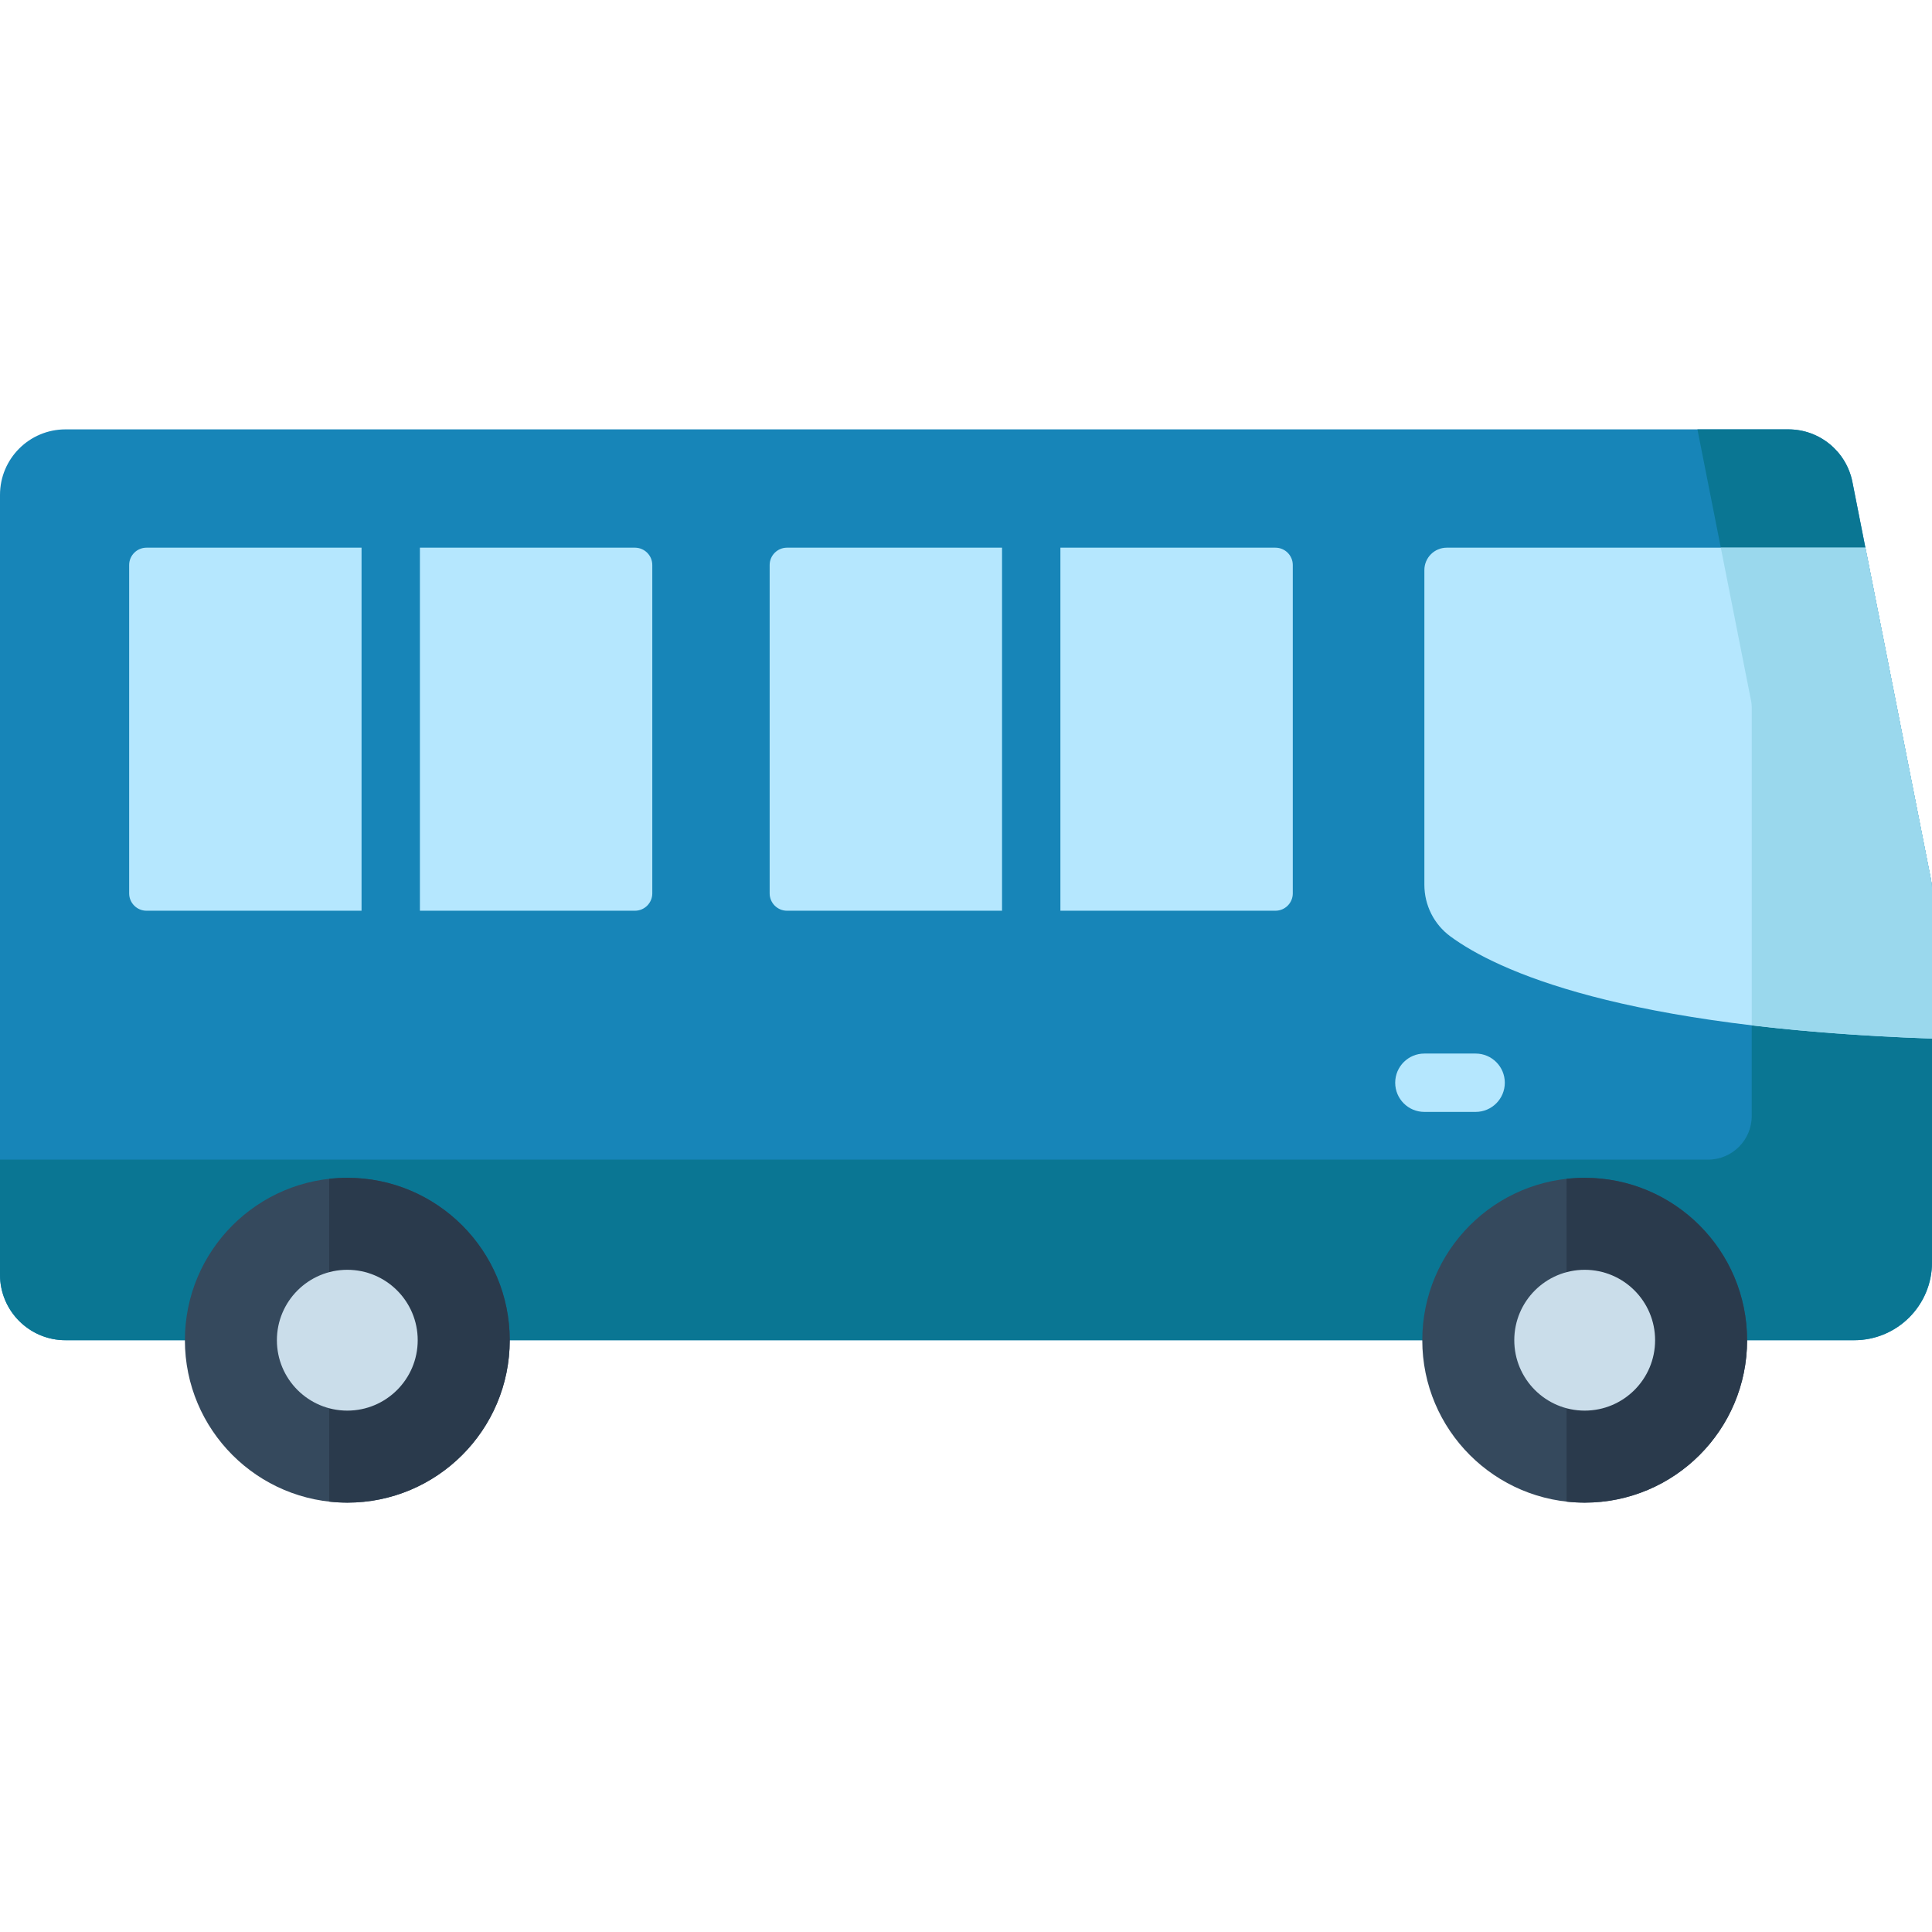 <?xml version="1.0" encoding="iso-8859-1"?>
<!-- Generator: Adobe Illustrator 19.0.0, SVG Export Plug-In . SVG Version: 6.00 Build 0)  -->
<svg version="1.1" id="Capa_1" xmlns="http://www.w3.org/2000/svg" xmlns:xlink="http://www.w3.org/1999/xlink" x="0px" y="0px"
	 viewBox="0 0 512.001 512.001" style="enable-background:new 0 0 512.001 512.001;" xml:space="preserve">
<path style="fill:#1785B8;" d="M491.385,355.172H17.365C7.774,355.172,0,347.397,0,337.807V131.153
	c0-9.59,7.774-17.365,17.365-17.365h456.576c8.258,0,15.363,5.839,16.964,13.94l20.767,105.092c0.218,1.104,0.328,2.227,0.328,3.352
	v98.384C512,345.942,502.77,355.172,491.385,355.172z"/>
<path style="fill:#0A7693;" d="M511.672,232.82l-20.767-105.092c-1.601-8.101-8.706-13.94-16.964-13.94h-24.103l14.236,72.044
	c0.104,0.527,0.157,1.063,0.157,1.601v108.303c0,6.396-5.185,11.581-11.581,11.581H0v30.49c0,9.59,7.774,17.365,17.365,17.365
	h474.02c11.386,0,20.616-9.23,20.616-20.615v-98.384C512,235.047,511.89,233.924,511.672,232.82z"/>
<g>
	<circle style="fill:#35495D;" cx="92.04" cy="355.171" r="43.04"/>
	<circle style="fill:#35495D;" cx="419.96" cy="355.171" r="43.04"/>
</g>
<g>
	<path style="fill:#2A3A4C;" d="M415.164,397.942c1.574,0.175,3.171,0.272,4.792,0.272c23.771,0,43.042-19.271,43.042-43.042
		s-19.271-43.042-43.042-43.042c-1.624,0-3.225,0.098-4.803,0.273L415.164,397.942z"/>
	<path style="fill:#2A3A4C;" d="M87.253,397.942c1.574,0.175,3.171,0.272,4.792,0.272c23.771,0,43.042-19.271,43.042-43.042
		s-19.271-43.042-43.042-43.042c-1.624,0-3.225,0.098-4.803,0.273L87.253,397.942z"/>
</g>
<circle style="fill:#CADDEA;" cx="419.96" cy="355.171" r="18.659"/>
<path style="fill:#B5E7FE;" d="M512,236.172c0-1.125-0.11-2.248-0.328-3.352l-17.326-87.679H383.41
	c-3.278,0-5.936,2.658-5.936,5.936v83.401c0,5.397,2.544,10.483,6.894,13.678c12.305,9.039,45.028,24.207,127.633,27.081v-39.065
	H512z"/>
<path style="fill:#9AD8ED;" d="M506.215,205.204l-11.869-60.063h-38.313l8.041,40.692c0.104,0.527,0.157,1.063,0.157,1.601v84.295
	c13.7,1.637,29.515,2.873,47.769,3.508v-39.064c0-0.563-0.027-1.125-0.082-1.684c-0.055-0.56-0.137-1.116-0.246-1.668
	L506.215,205.204z"/>
<circle style="fill:#CADDEA;" cx="92.04" cy="355.171" r="18.659"/>
<g>
	<path style="fill:#B5E7FE;" d="M377.474,294.668h13.585c4.271,0,7.732-3.461,7.732-7.732s-3.461-7.732-7.732-7.732h-13.585
		c-4.271,0-7.732,3.461-7.732,7.732S373.203,294.668,377.474,294.668z"/>
	<path style="fill:#B5E7FE;" d="M95.814,145.141H38.829c-2.541,0-4.601,2.06-4.601,4.601v87.011c0,2.541,2.06,4.601,4.601,4.601
		h56.985C95.814,241.354,95.814,145.141,95.814,145.141z"/>
	<path style="fill:#B5E7FE;" d="M168.264,145.141h-56.985v96.212h56.985c2.541,0,4.601-2.06,4.601-4.601v-87.011
		C172.865,147.201,170.805,145.141,168.264,145.141z"/>
	<path style="fill:#B5E7FE;" d="M338.002,145.141h-56.985v96.212h56.985c2.541,0,4.601-2.06,4.601-4.601v-87.011
		C342.603,147.201,340.543,145.141,338.002,145.141z"/>
	<path style="fill:#B5E7FE;" d="M265.552,145.141h-56.985c-2.541,0-4.601,2.06-4.601,4.601v87.011c0,2.541,2.06,4.601,4.601,4.601
		h56.985V145.141z"/>
</g>
<g>
</g>
<g>
</g>
<g>
</g>
<g>
</g>
<g>
</g>
<g>
</g>
<g>
</g>
<g>
</g>
<g>
</g>
<g>
</g>
<g>
</g>
<g>
</g>
<g>
</g>
<g>
</g>
<g>
</g>
</svg>

